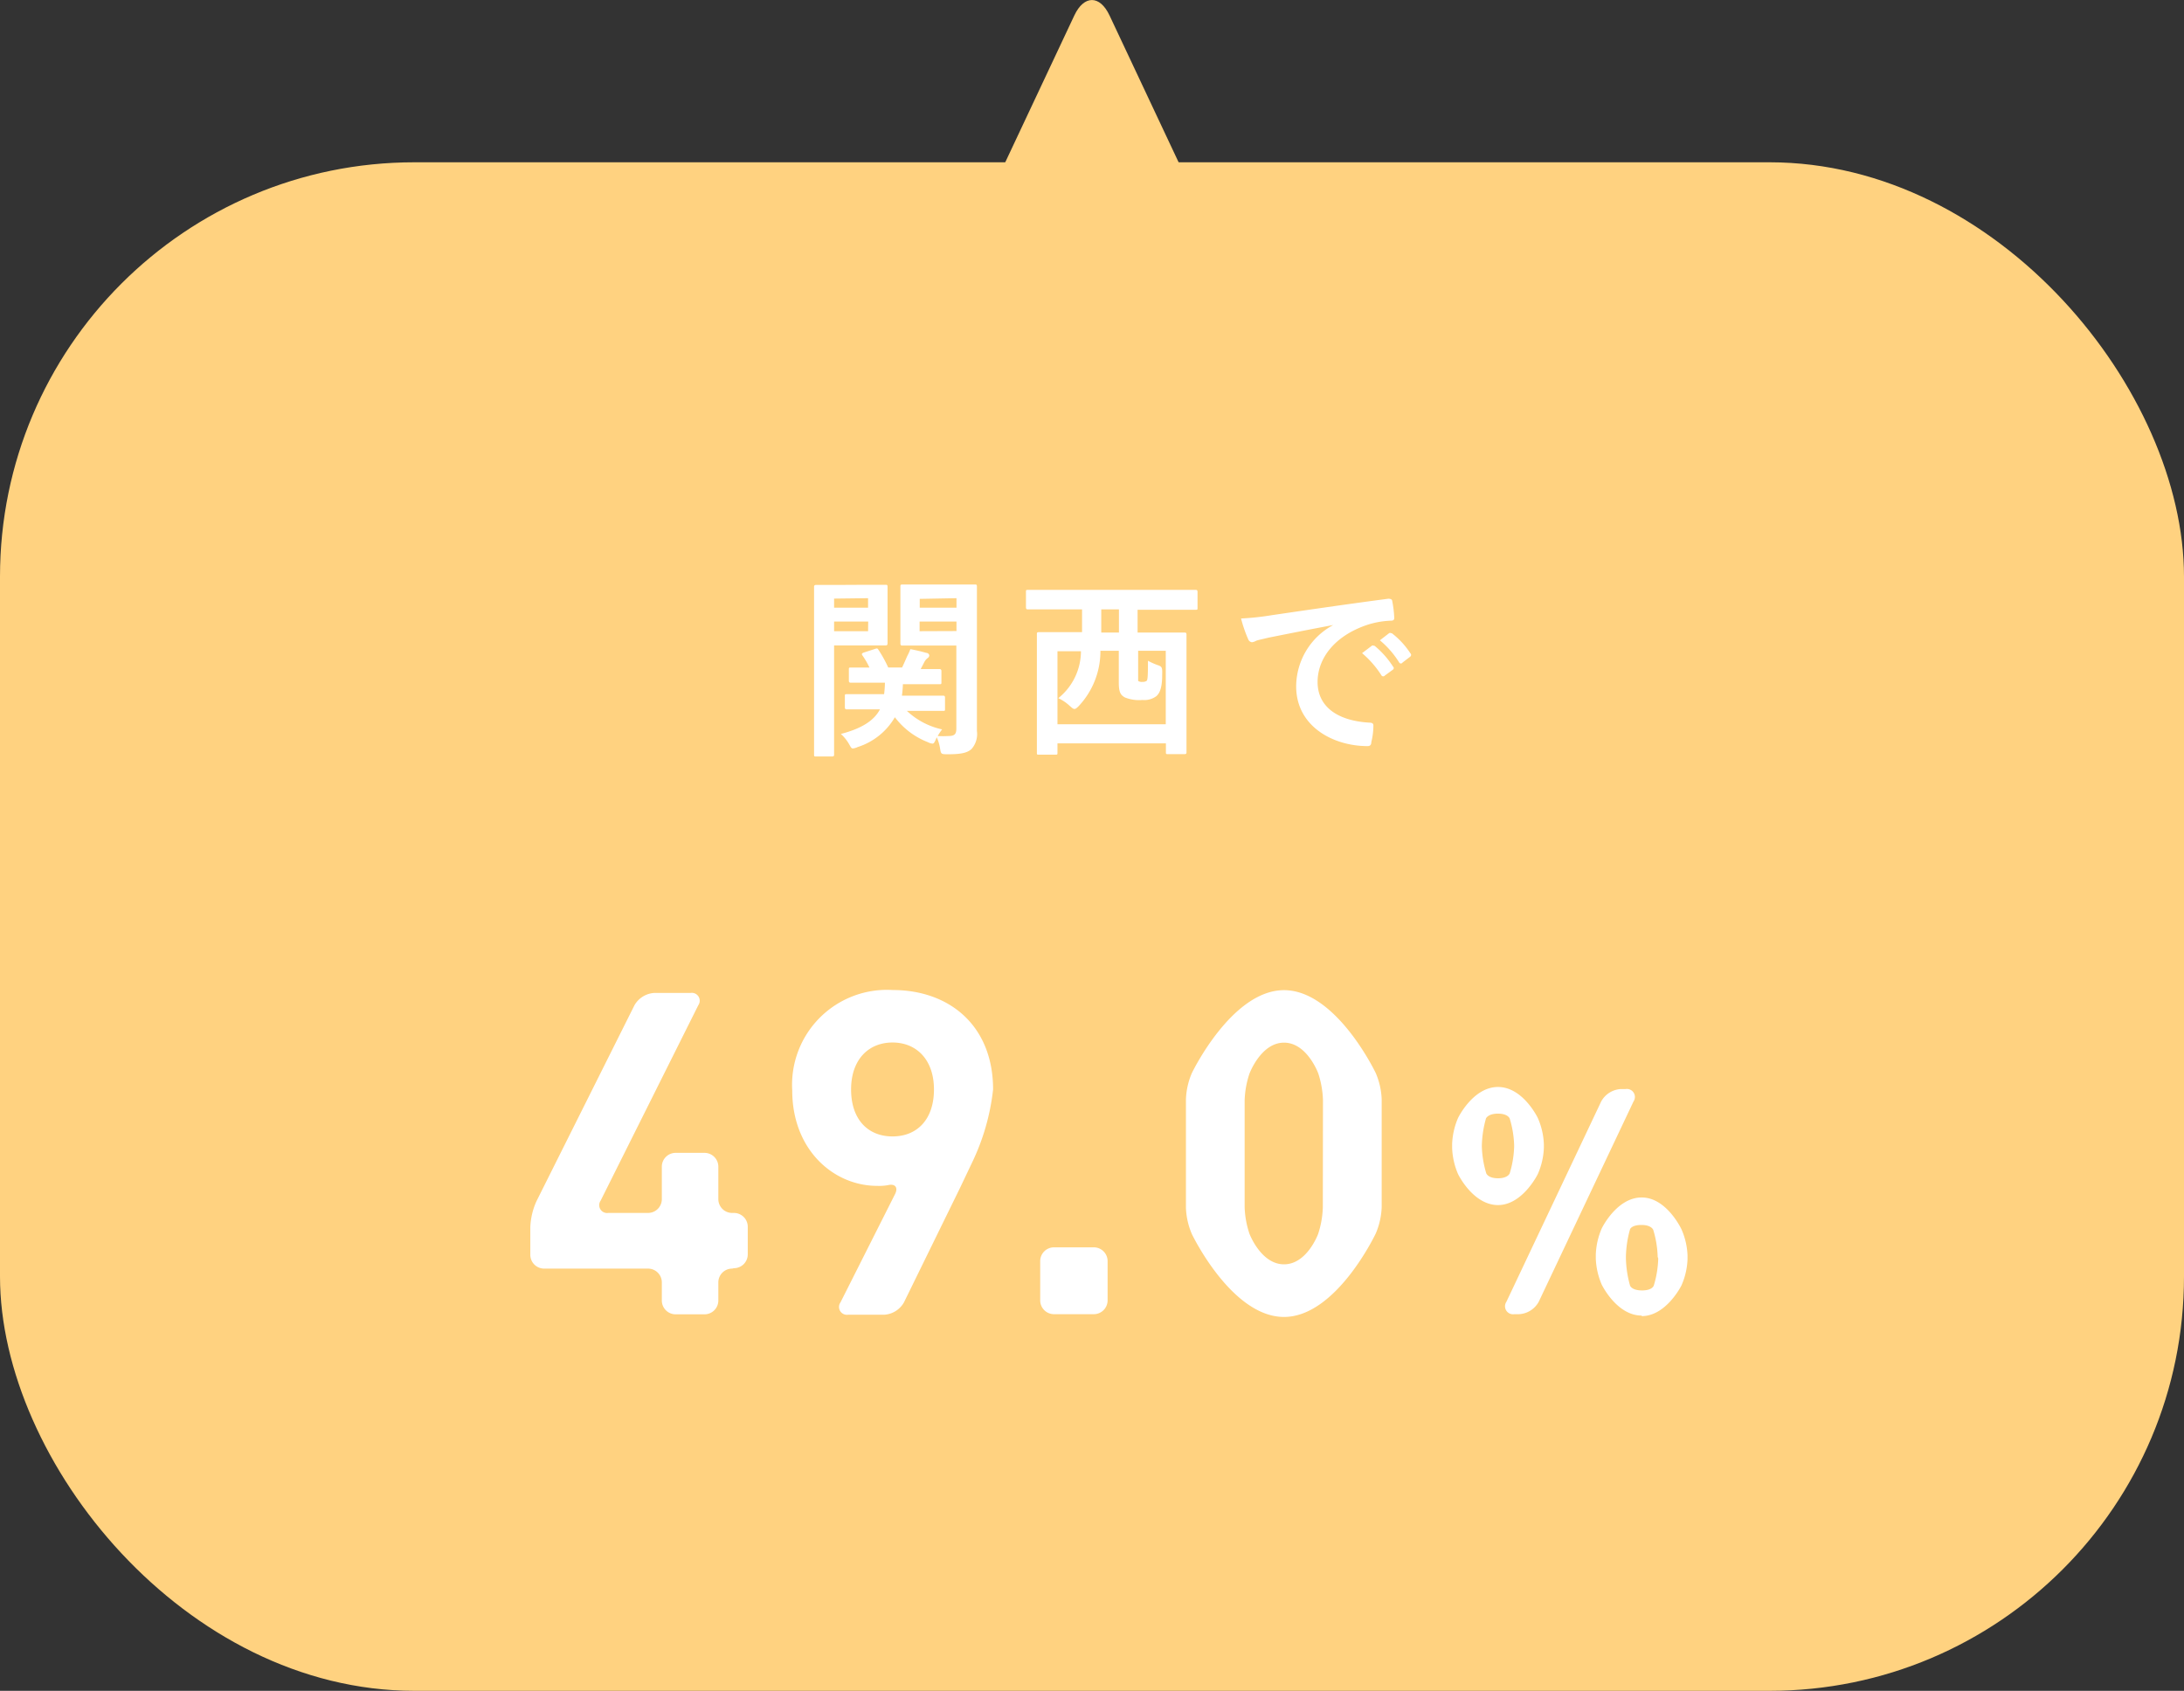 <svg xmlns="http://www.w3.org/2000/svg" viewBox="0 0 158.1 122.42"><rect x="0" y="0" width="158.1" height="122.42" fill="#333333" stroke="none"/><defs><style>.cls-1{fill:#ffd280;}.cls-2{fill:#fff;}</style></defs><title>fig_infection01-01_kns_pc</title><g id="レイヤー_2" data-name="レイヤー 2"><g id="contents"><rect class="cls-1" y="11.75" width="158.1" height="110.67" rx="30" ry="30"/><path class="cls-1" d="M69.05,19.66,77.77,1.12c.7-1.49,1.85-1.49,2.55,0l8.72,18.54"/><path class="cls-2" d="M62.69,42.34c.91,0,1.33,0,1.42,0s.14,0,.14.15,0,.48,0,1.29v1.51c0,.83,0,1.19,0,1.27s0,.17-.14.17-.5,0-1.42,0H60.38v4.89c0,2,0,2.91,0,3s0,.15-.15.15H59.08c-.14,0-.15,0-.15-.15s0-1.05,0-3V45.5c0-2,0-2.94,0-3s0-.15.15-.15.63,0,1.65,0Zm-2.31,1V44h2.46v-.69ZM62.85,45H60.38v.7h2.46Zm.27,6.36c-1.29,0-1.74,0-1.81,0s-.15,0-.15-.15v-.8c0-.14,0-.15.15-.15s.52,0,1.81,0H64a7.13,7.13,0,0,0,.06-.83h-.7c-1.23,0-1.65,0-1.74,0s-.17,0-.17-.15v-.8c0-.14,0-.15.17-.15s.42,0,1.32,0a5.93,5.93,0,0,0-.49-.85c-.1-.13-.07-.18.1-.24l.77-.25c.17-.06.2-.06.28.07a9.6,9.6,0,0,1,.7,1.27h1c.14-.28.25-.55.38-.84A3.61,3.61,0,0,0,65.9,47c.43.08.81.17,1.15.27.13,0,.22.1.22.2a.24.24,0,0,1-.11.17.87.87,0,0,0-.24.28l-.27.52c.9,0,1.26,0,1.33,0s.17,0,.17.15v.8c0,.14,0,.15-.17.15s-.5,0-1.74,0h-.88a7.5,7.5,0,0,1-.07.83h1.16c1.27,0,1.72,0,1.81,0s.15,0,.15.15v.8c0,.14,0,.15-.15.15s-.53,0-1.81,0h-.8a5.38,5.38,0,0,0,2.55,1.34,3.9,3.9,0,0,0-.32.48,6.49,6.49,0,0,0,.76,0c.46,0,.59-.13.59-.55v-6H66.88c-1.11,0-1.47,0-1.55,0s-.15,0-.15-.17,0-.38,0-1.16V43.66c0-.78,0-1.09,0-1.19s0-.15.15-.15.45,0,1.55,0H69c1.09,0,1.47,0,1.57,0s.15,0,.15.15,0,.67,0,1.88v5.79c0,1,0,2.1,0,2.79a1.64,1.64,0,0,1-.39,1.3c-.27.24-.64.38-1.68.38-.53,0-.53,0-.6-.43a3.12,3.12,0,0,0-.24-.8l-.07.17c-.1.21-.14.29-.24.29a.85.85,0,0,1-.32-.1,5.49,5.49,0,0,1-2.4-1.81,4.79,4.79,0,0,1-2.7,2.16,1,1,0,0,1-.34.1c-.1,0-.14-.07-.24-.25a3,3,0,0,0-.63-.8c1.57-.41,2.42-1,2.83-1.78Zm3.46-8V44h2.66v-.69Zm2.66,2.33V45H66.57v.7Z"/><path class="cls-2" d="M76.17,44.12c-1.23,0-1.67,0-1.75,0s-.15,0-.15-.15V42.86c0-.14,0-.15.15-.15s.52,0,1.75,0h8.62c1.25,0,1.67,0,1.75,0s.15,0,.15.15V44c0,.14,0,.15-.15.15s-.5,0-1.75,0H82.35V45.8h1.47c1.36,0,1.83,0,1.92,0s.15,0,.15.15,0,.64,0,2.51v2.4c0,2.94,0,3.5,0,3.59s0,.15-.15.15H84.55c-.14,0-.15,0-.15-.15v-.63H76.55v.67c0,.14,0,.15-.15.15H75.21c-.14,0-.15,0-.15-.15s0-.64,0-3.6V48.74c0-2.17,0-2.72,0-2.82s0-.15.15-.15.56,0,1.92,0h1.2V44.12Zm.38,8.32h7.84V47.12h-2v1.72c0,.31,0,.41,0,.46a.46.46,0,0,0,.31.07A.52.52,0,0,0,83,49.3c.08-.08.1-.31.1-1.46a4.88,4.88,0,0,0,.69.31c.32.11.36.14.34.73,0,.92-.18,1.32-.43,1.53a1.46,1.46,0,0,1-1,.27,2.75,2.75,0,0,1-1.26-.18c-.31-.17-.45-.36-.45-1.08v-2.3H79.66a5.81,5.81,0,0,1-1.57,4c-.14.14-.22.21-.31.21s-.17-.07-.34-.22a3.19,3.19,0,0,0-.83-.56,4.37,4.37,0,0,0,1.64-3.4H76.55ZM81,45.8V44.12H79.72V45.8Z"/><path class="cls-2" d="M96.53,45.25c-1.71.32-3.21.62-4.71.92-.53.13-.67.15-.88.22a.82.82,0,0,1-.31.11.33.33,0,0,1-.27-.21,9.67,9.67,0,0,1-.52-1.51,19.37,19.37,0,0,0,2.23-.24c1.72-.25,4.8-.71,8.42-1.19.21,0,.28.06.29.15a7.93,7.93,0,0,1,.15,1.23c0,.17-.08.21-.27.21a6.25,6.25,0,0,0-1.71.31c-2.38.81-3.57,2.45-3.57,4.13s1.29,2.79,3.73,2.94c.22,0,.31.06.31.21a5,5,0,0,1-.15,1.2c0,.21-.1.29-.27.29-2.47,0-5.17-1.41-5.17-4.33a5.07,5.07,0,0,1,2.69-4.44Zm2.77,1.51c.07-.06.13,0,.21,0a6.45,6.45,0,0,1,1.33,1.5.14.14,0,0,1,0,.22l-.59.43a.15.15,0,0,1-.24,0,7,7,0,0,0-1.41-1.62Zm1.25-.91c.08-.06.13,0,.21,0a5.86,5.86,0,0,1,1.33,1.44.16.16,0,0,1,0,.25l-.56.43a.14.14,0,0,1-.24,0,6.64,6.64,0,0,0-1.4-1.61Z"/><path class="cls-2" d="M53,91.85a1,1,0,0,0-1,1v1.31a1,1,0,0,1-1,1H48.91a1,1,0,0,1-1-1V92.85a1,1,0,0,0-1-1H39.39a1,1,0,0,1-1-1v-2a5,5,0,0,1,.45-1.89l7.09-14.18a1.78,1.78,0,0,1,1.45-.89H50a.57.57,0,0,1,.55.89L43.48,86.93a.57.57,0,0,0,.55.89h2.88a1,1,0,0,0,1-1V84.47a1,1,0,0,1,1-1H51a1,1,0,0,1,1,1v2.35a1,1,0,0,0,1,1h.13a1,1,0,0,1,1,1v2a1,1,0,0,1-1,1Z"/><path class="cls-2" d="M70.37,84.17,69.5,86l-4.06,8.29a1.76,1.76,0,0,1-1.44.9H61.39a.57.57,0,0,1-.55-.89l3.95-7.84c.25-.49,0-.78-.52-.65a3.67,3.67,0,0,1-.77.05c-3.14,0-6.15-2.59-6.15-6.91a6.87,6.87,0,0,1,7.27-7.27c4.12,0,7.27,2.59,7.27,7.2A16.32,16.32,0,0,1,70.37,84.17Zm-5.76-8.69c-1.74,0-3,1.24-3,3.4s1.21,3.4,3,3.4,3-1.24,3-3.4S66.34,75.48,64.61,75.48Z"/><path class="cls-2" d="M76.3,95.15a1,1,0,0,1-1-1V91.31a1,1,0,0,1,1-1h2.88a1,1,0,0,1,1,1v2.84a1,1,0,0,1-1,1Z"/><path class="cls-2" d="M92.95,95.35c-3.8,0-6.67-6-6.67-6a5.28,5.28,0,0,1-.43-1.9V79.59a5.28,5.28,0,0,1,.43-1.9s2.88-6,6.67-6,6.64,6,6.64,6a5.32,5.32,0,0,1,.43,1.9v7.82a5.32,5.32,0,0,1-.43,1.9S96.74,95.35,92.95,95.35Zm2.82-15.69a6.86,6.86,0,0,0-.34-1.94s-.81-2.23-2.48-2.23-2.5,2.24-2.5,2.24a6.68,6.68,0,0,0-.35,1.94v7.72a6.61,6.61,0,0,0,.35,1.94s.83,2.21,2.5,2.21,2.47-2.2,2.47-2.2a6.79,6.79,0,0,0,.34-1.94Z"/><path class="cls-2" d="M108.44,87.25c-1.81,0-2.89-2.24-2.89-2.24a5.22,5.22,0,0,1-.43-1.9v-.27a5.22,5.22,0,0,1,.43-1.9s1.08-2.24,2.89-2.24,2.88,2.24,2.88,2.24a5.15,5.15,0,0,1,.44,1.9v.27a5.15,5.15,0,0,1-.44,1.9S110.22,87.25,108.44,87.25Zm1.17-4.31a7.42,7.42,0,0,0-.32-1.95s-.12-.36-.85-.36-.87.35-.87.35a7.81,7.81,0,0,0-.3,2V83a7.4,7.4,0,0,0,.32,1.95s.12.36.85.36.85-.36.85-.36a7.41,7.41,0,0,0,.32-1.95Zm1.78,11.31a1.73,1.73,0,0,1-1.43.9h-.34a.58.58,0,0,1-.57-.9l6.86-14.5a1.73,1.73,0,0,1,1.43-.9h.34a.58.58,0,0,1,.57.9Zm7.45,1c-1.81,0-2.89-2.24-2.89-2.24a5.22,5.22,0,0,1-.43-1.9v-.27a5.22,5.22,0,0,1,.43-1.9s1.08-2.24,2.89-2.24S121.72,89,121.72,89a5.15,5.15,0,0,1,.44,1.9v.27a5.15,5.15,0,0,1-.44,1.9S120.62,95.29,118.84,95.29ZM120,91a7.4,7.4,0,0,0-.32-1.95s-.12-.36-.85-.36S118,89,118,89a7.8,7.8,0,0,0-.3,2v.08a7.8,7.8,0,0,0,.3,2s.11.35.87.35.85-.36.85-.36a7.4,7.4,0,0,0,.32-1.95Z"/></g></g></svg>